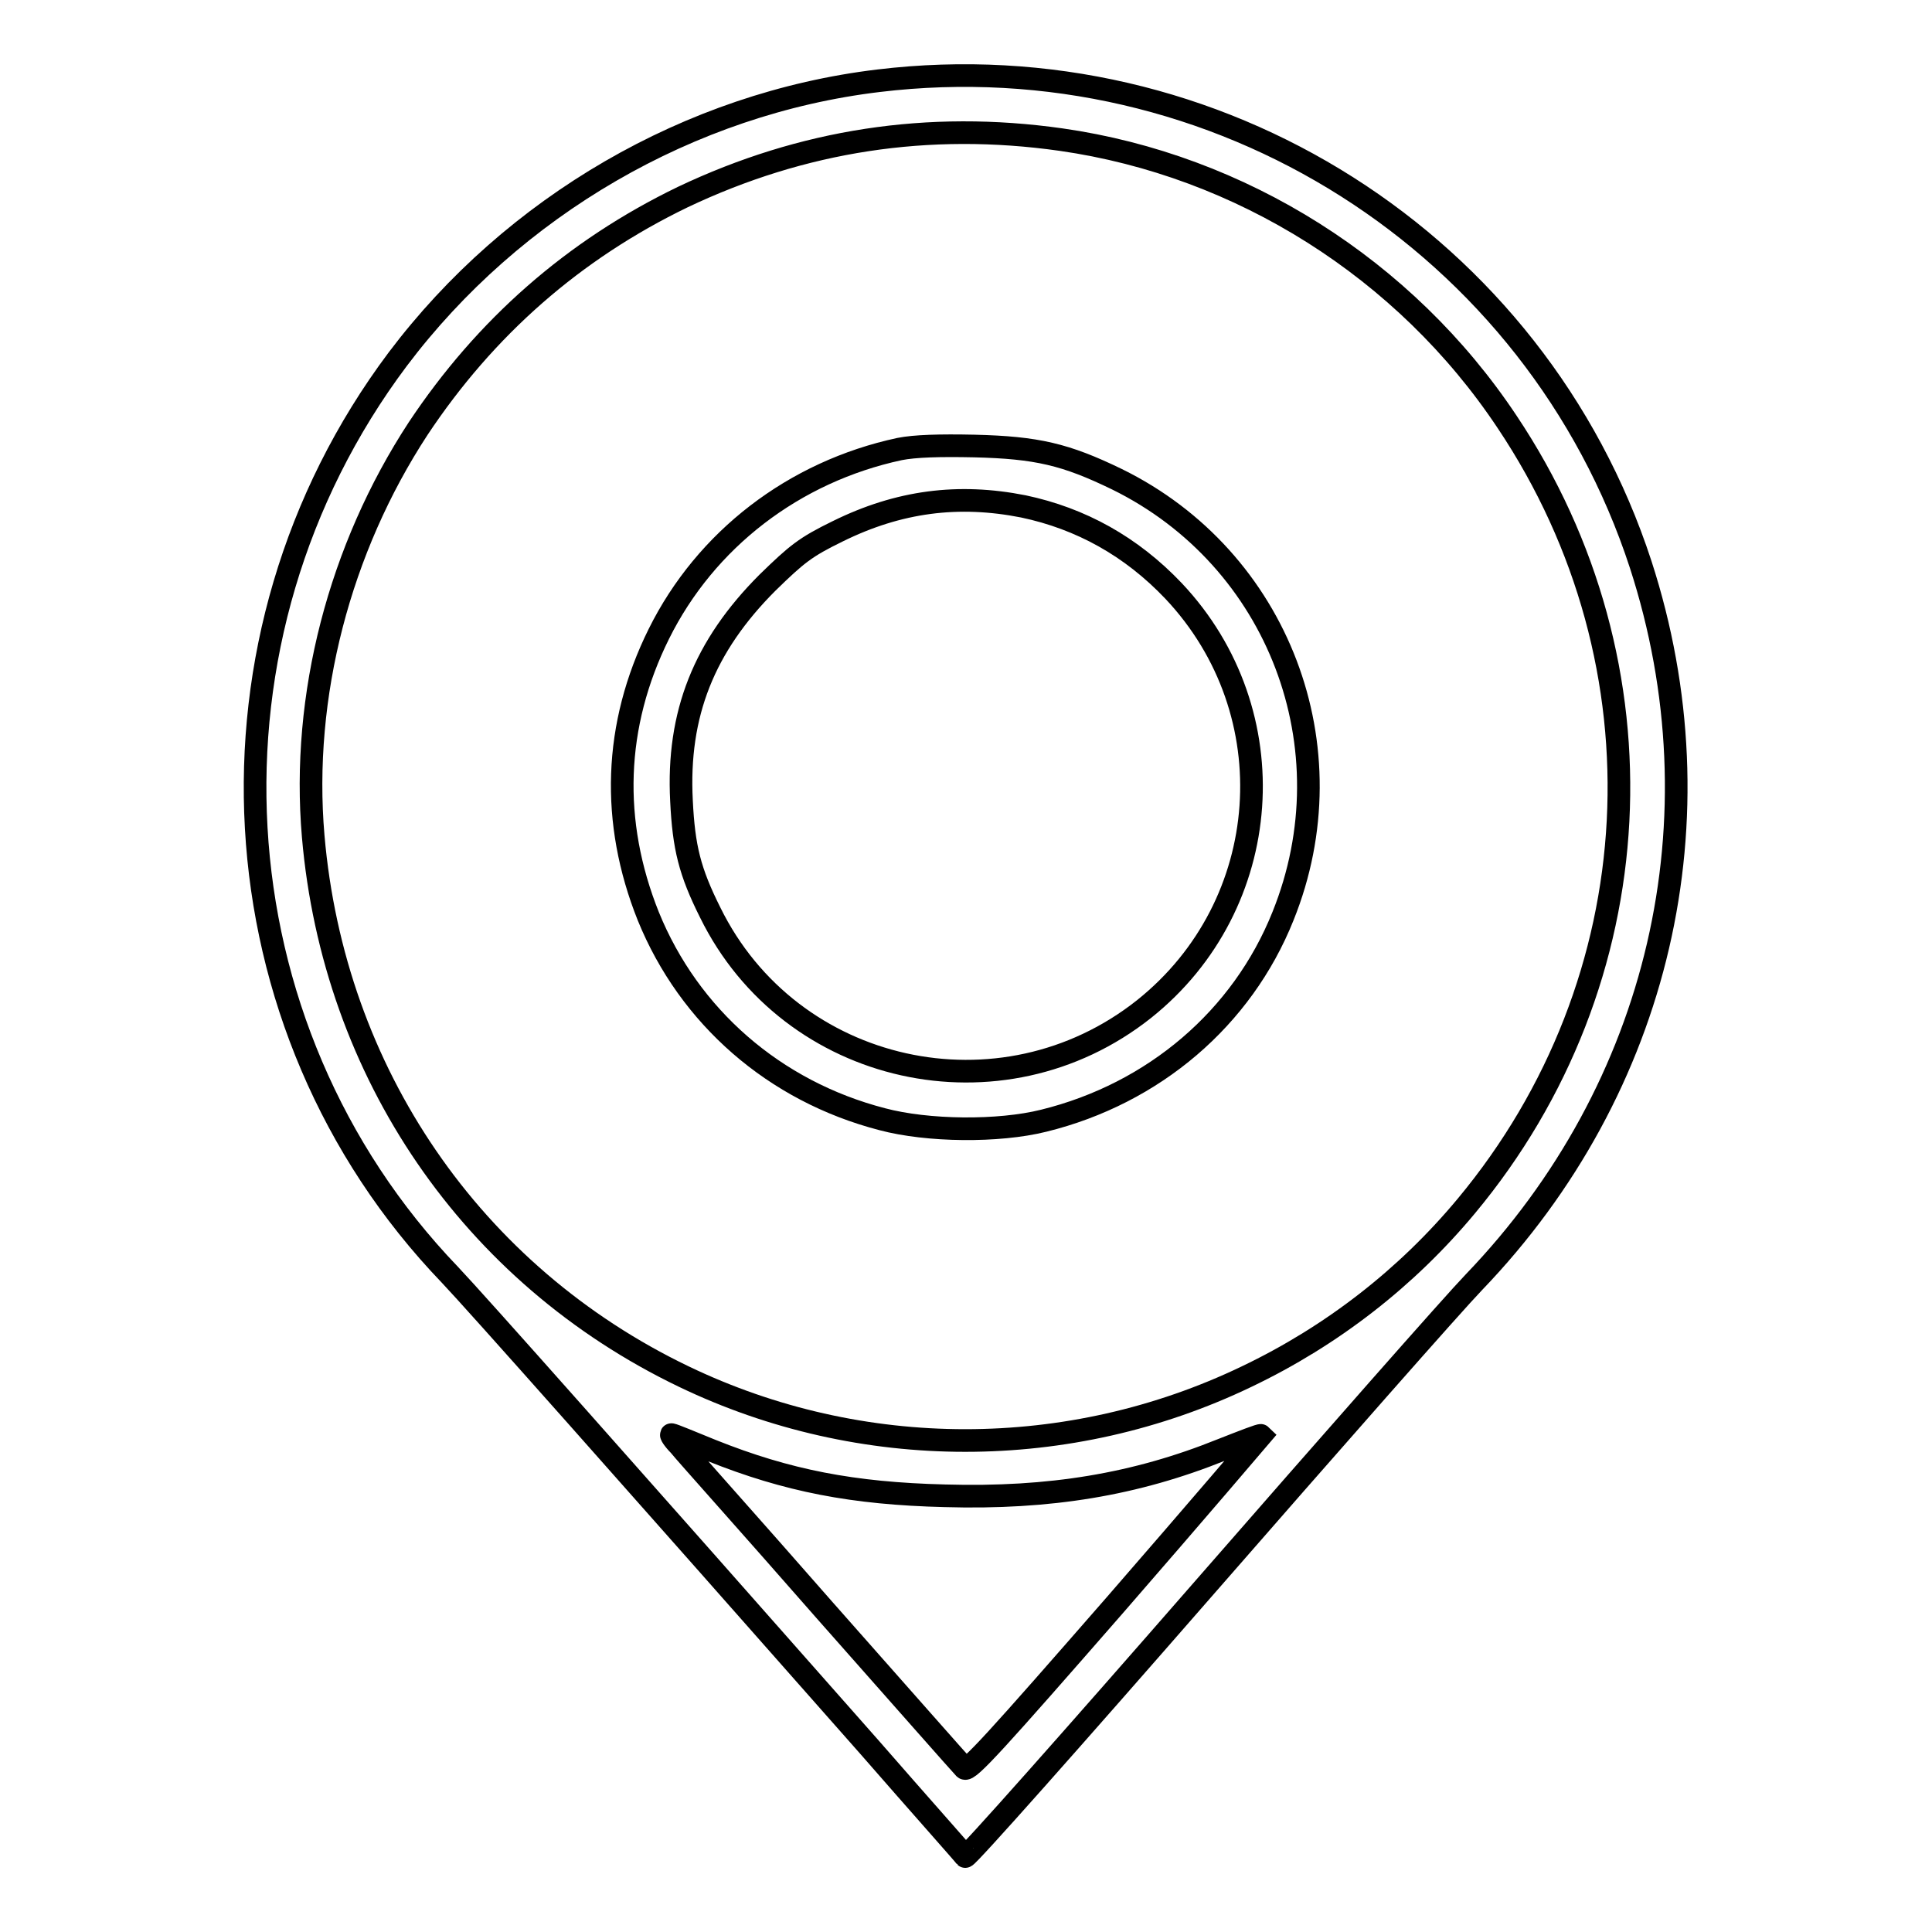 <?xml version="1.0" encoding="utf-8"?>
<!-- Svg Vector Icons : http://www.onlinewebfonts.com/icon -->
<!DOCTYPE svg PUBLIC "-//W3C//DTD SVG 1.1//EN" "http://www.w3.org/Graphics/SVG/1.1/DTD/svg11.dtd">
<svg version="1.1" xmlns="http://www.w3.org/2000/svg" xmlns:xlink="http://www.w3.org/1999/xlink" x="0px" y="0px" viewBox="0 0 256 256" enable-background="new 0 0 256 256" xml:space="preserve">
<g><g><g><path stroke-width="3" fill-opacity="0" stroke="#000000"  d="M116.4,10.7c-25,3-48.4,16.6-63.7,36.9C25.1,84.4,28,136,59.6,168.9c3.6,3.8,23.2,25.9,55.6,62.6c6.8,7.8,12.6,14.3,12.7,14.5c0.2,0.2,14.3-15.7,31.4-35.3c17.1-19.6,33.3-38,36-40.8c24.7-25.7,33-61.5,22.1-95.1C203.5,32.2,161.2,5.3,116.4,10.7z M140.6,18.5c23.8,3.4,45.6,17.1,59.1,37.4c21.6,32.3,19.4,74.1-5.4,103.9c-7.9,9.5-17.8,17.2-29.1,22.6c-23.5,11.3-51.1,11.3-74.6,0c-28.1-13.5-46.4-40.3-49.1-71.6c-1.6-18.6,3.5-38.1,13.9-54c8.9-13.4,20.6-23.7,35.1-30.7C106.3,18.6,123,16,140.6,18.5z M94.3,192.2c10,4,18.7,5.7,30.9,6c13.9,0.4,25.3-1.5,36.7-6.1c2.8-1.1,5.1-2,5.2-1.9c0,0-8.6,10.1-19.3,22.4c-15.8,18.1-19.5,22.2-20,21.7c-0.3-0.3-8.6-9.7-18.5-20.9c-9.8-11.2-18.6-21-19.3-21.9c-0.8-0.8-1.2-1.5-1-1.4C89.2,190.1,91.6,191.1,94.3,192.2z"/><path stroke-width="3" fill-opacity="0" stroke="#000000"  d="M119.2,59.5c-14,3-25.7,12-31.9,24.5c-6,12.1-6.4,24.9-1.4,37.4c5.4,13.3,16.7,23.2,31,26.9c6,1.6,15.4,1.7,21.4,0.2c14.6-3.6,26.3-13.6,31.7-27.1c9-22.3-0.6-47.4-22-57.9c-6.8-3.3-10.6-4.2-18.9-4.4C124.5,59,121.2,59.1,119.2,59.5z M135.6,67.1c7.6,1.6,14.3,5.3,19.9,11.2c15.2,16.1,13.4,41.6-3.9,55.4c-18.9,15-46.9,8.8-57.5-12.8c-2.7-5.4-3.5-8.6-3.8-14.8c-0.6-11.5,3-20.5,11.4-28.9c3.9-3.8,5-4.7,9.3-6.8C119.1,66.4,127,65.4,135.6,67.1z"/></g></g></g>
</svg>